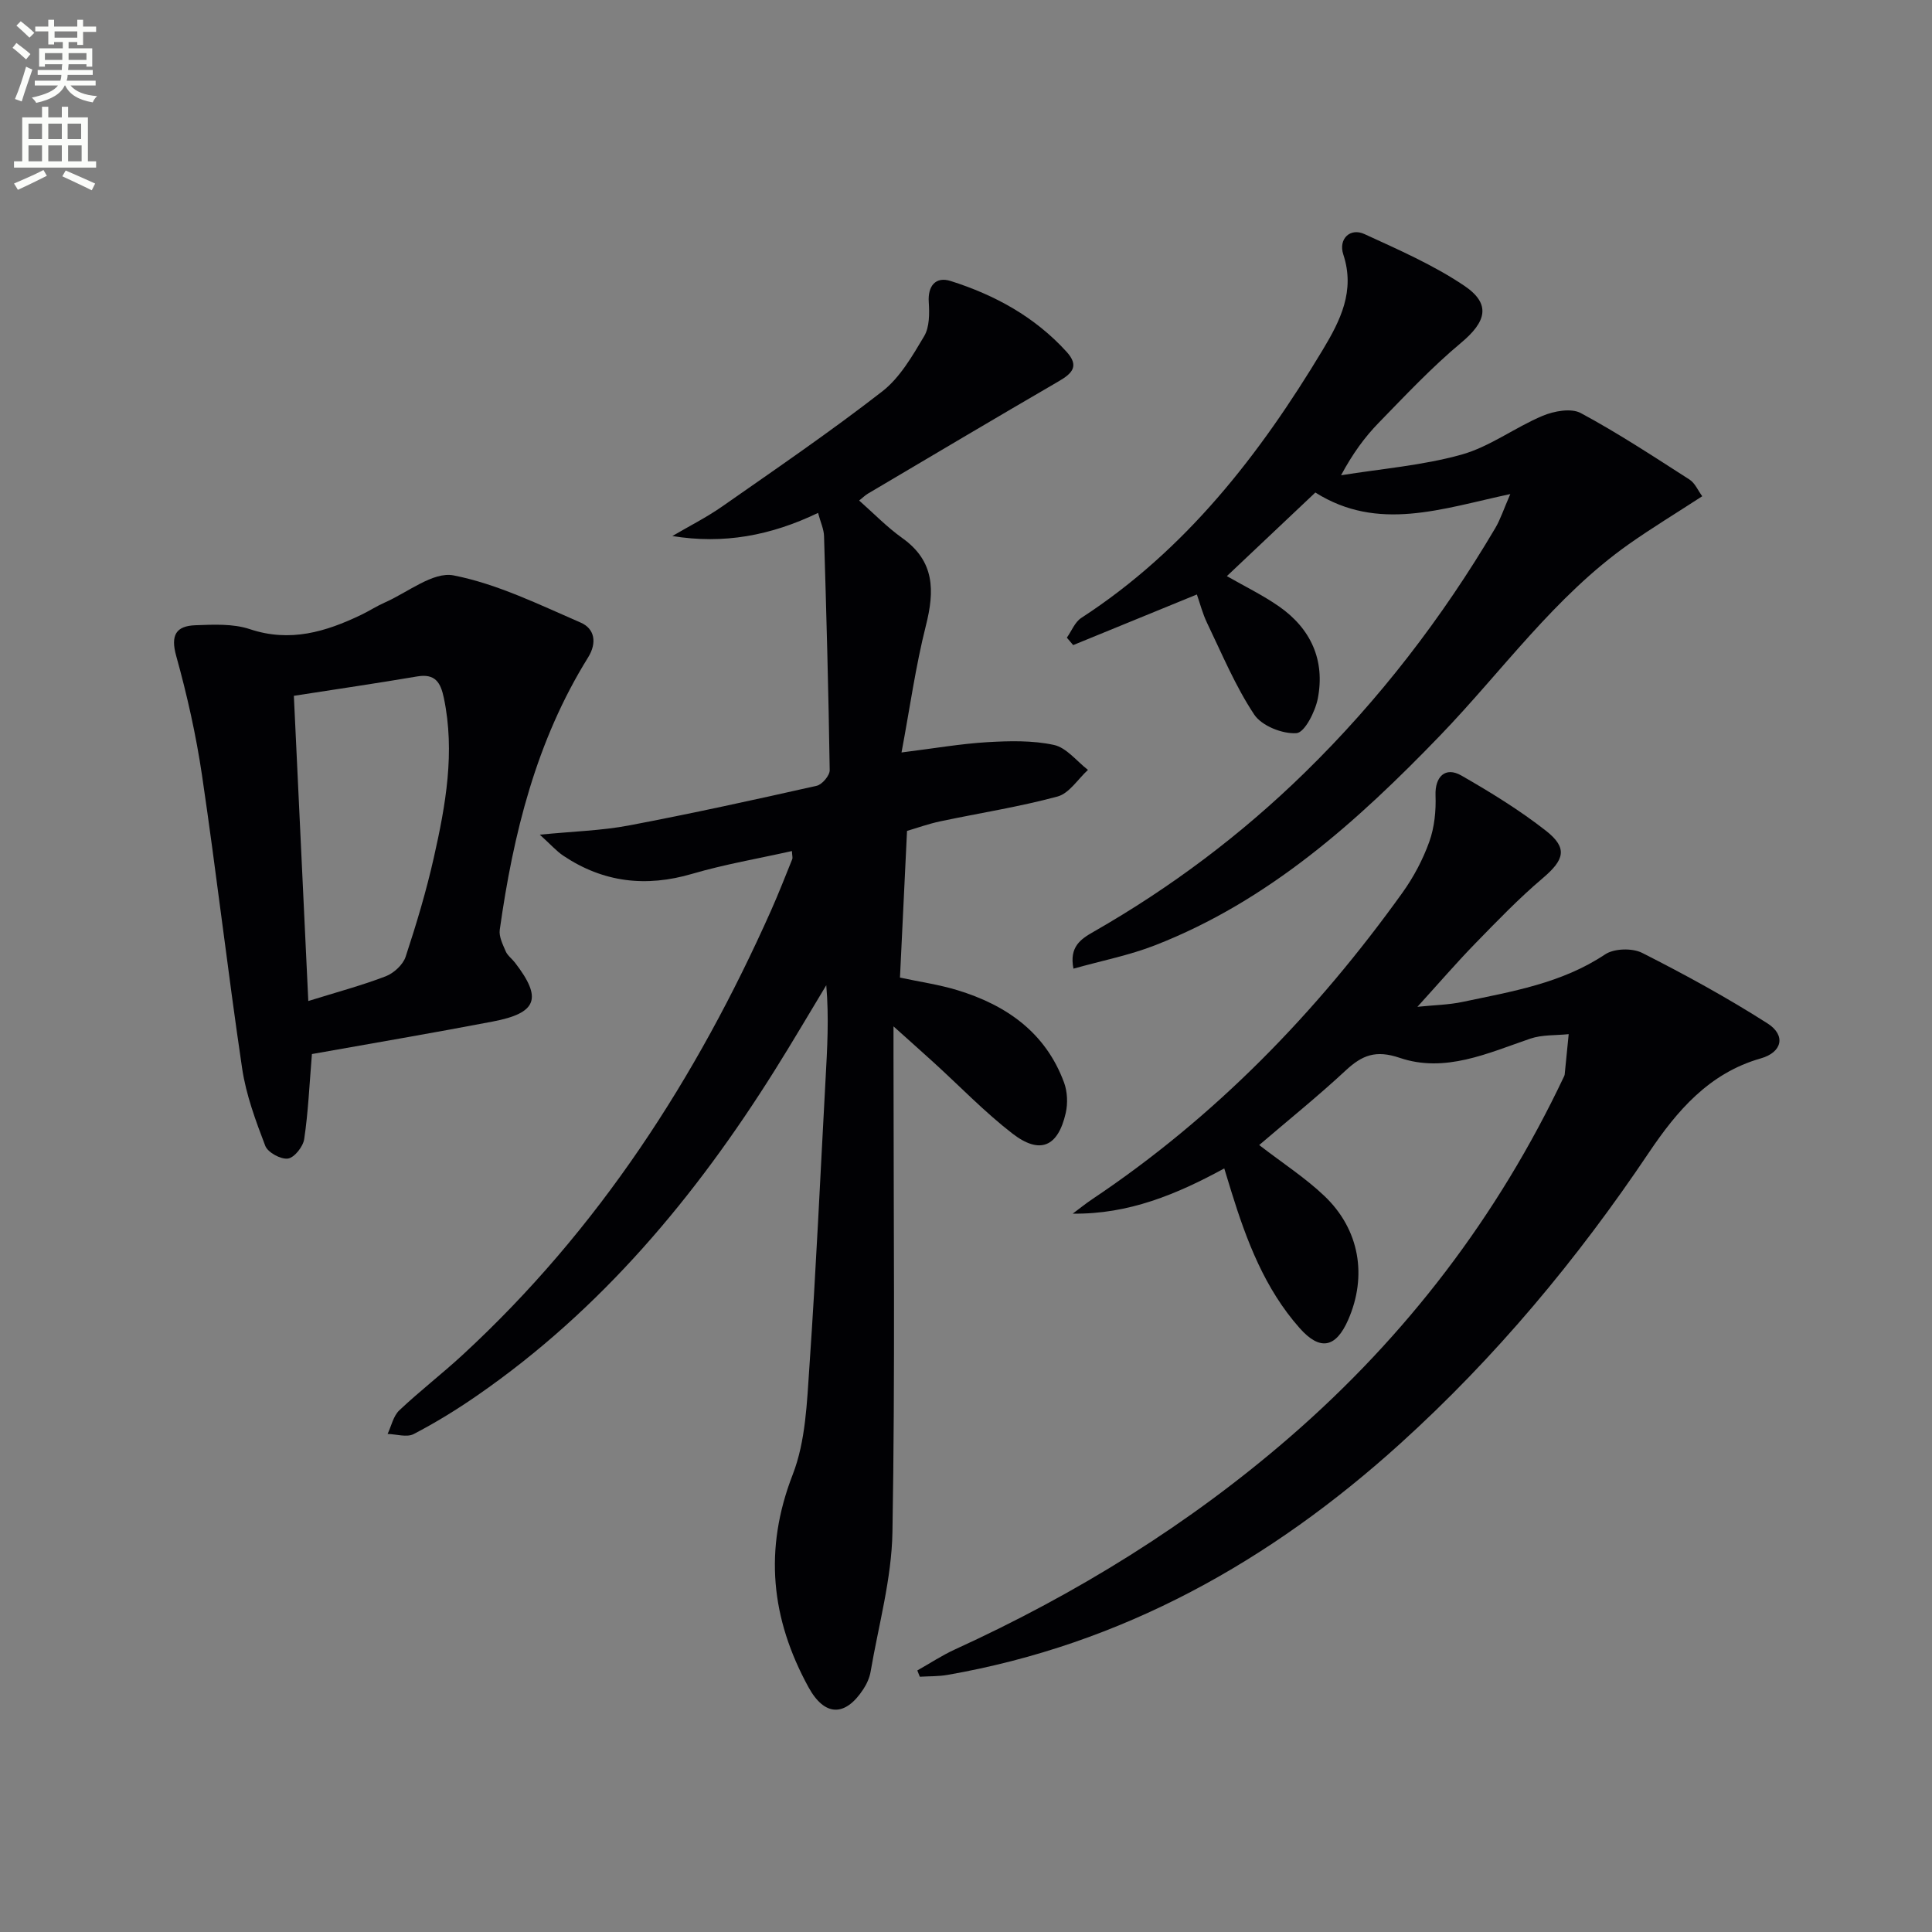 <svg enable-background="new 0 0 400 400" viewBox="0 0 400 400" xmlns="http://www.w3.org/2000/svg"><rect x="0" y="0" width="400" height="400" fill="#808080" stroke="none"/><path d="m2.6 9.9.8-1c.9.7 1.9 1.4 2.9 2.3l-.9 1.1c-1.1-1-2-1.8-2.8-2.4zm.5 10.6c.9-2.1 1.6-4.3 2.3-6.7.4.2.8.4 1.3.6-.7 2.1-1.5 4.3-2.2 6.6zm.3-15.2.9-.9c1 .8 2 1.6 2.8 2.4l-1 1c-.9-.9-1.8-1.7-2.7-2.5zm12.6-1.2h1.2v1.4h2.7v1.1h-2.7v2.7h-1.2v-.6h-1.8v1.3h4.9v3.8h-1.2v-.5h-3.7c0 .4-.1.9-.1 1.2h5.1v1h-5.2c0 .5-.1.9-.2 1.2h6v1h-5.2c1.1 1.3 2.9 2 5.5 2.2-.4.4-.7.8-.9 1.3-2.9-.5-4.8-1.6-5.7-3.5h-.1c-.8 1.7-2.7 2.9-5.9 3.6-.2-.4-.6-.8-.9-1.1 2.8-.6 4.6-1.4 5.4-2.5h-4.8v-1h5.3c.1-.3.2-.7.2-1.2h-4.9v-1h5c0-.4 0-.8.1-1.2h-3.6v.5h-1.2v-3.8h4.9v-1.3h-1.8v.5h-1.2v-2.7h-2.7v-1h2.7v-1.4h1.2v1.4h4.8zm-6.7 8.3h3.6c0-.4 0-.9 0-1.4h-3.6zm1.9-4.6h4.8v-1.3h-4.7v1.3zm6.7 3.2h-3.7v1.4h3.7z" fill="#fbfcfa"/><path d="m8.7 22.1h1.3v2.2h2.8v-2.2h1.3v2.2h4.1v9.1h1.7v1.3h-17v-1.3h1.7v-9.1h4.1zm.3 13.1.7 1.2c-1.8.9-3.8 1.9-6 2.9-.2-.4-.5-.8-.8-1.3 2.3-1 4.4-1.9 6.1-2.8zm-3.1-6.4h2.8v-3.2h-2.8zm0 4.6h2.8v-3.3h-2.8zm4.1-4.6h2.8v-3.2h-2.8zm0 4.6h2.8v-3.3h-2.8zm3.6 1.9c2.1.9 4.1 1.8 6.1 2.7l-.7 1.4c-2.2-1.1-4.2-2-6.1-2.9zm3.2-9.7h-2.8v3.2h2.8zm-2.7 7.8h2.8v-3.3h-2.8z" fill="#fbfcfa"/><g fill="#010104"><path d="m169.37 106.19c-9.8 4.71-19.55 6.52-30.17 4.79 3.46-2.03 7.07-3.85 10.35-6.14 11.14-7.79 22.39-15.47 33.12-23.81 3.66-2.85 6.23-7.33 8.67-11.43 1.12-1.89 1.1-4.71.95-7.06-.22-3.29 1.39-5.36 4.54-4.36 9.16 2.9 17.41 7.42 23.98 14.64 2.68 2.94 1.22 4.47-1.6 6.11-13.21 7.68-26.35 15.48-39.5 23.26-.57.33-1.05.82-1.83 1.44 3.01 2.66 5.76 5.51 8.93 7.77 6.74 4.8 6.71 10.91 4.88 18.15-2.13 8.43-3.32 17.09-5.04 26.24 6.74-.84 12.22-1.8 17.74-2.13 4.6-.27 9.37-.39 13.81.57 2.6.56 4.72 3.37 7.05 5.17-2.08 1.9-3.88 4.86-6.3 5.51-7.99 2.16-16.22 3.43-24.33 5.15-2.39.51-4.72 1.35-6.83 1.97-.5 10.46-.98 20.38-1.46 30.37 4.15.89 8.1 1.45 11.87 2.6 10.15 3.09 18.28 8.76 22.1 19.13.7 1.9.8 4.31.35 6.3-1.6 7.03-5.34 8.66-11.04 4.26-5.77-4.46-10.87-9.78-16.28-14.7-2.44-2.22-4.91-4.41-8.34-7.49v6.25c0 32.83.35 65.66-.22 98.48-.17 9.65-2.88 19.26-4.52 28.87-.22 1.27-.8 2.56-1.52 3.65-3.79 5.78-8.03 5.61-11.34-.43-7.76-14.17-9.29-28.51-3.27-44.02 2.69-6.92 2.95-14.94 3.47-22.52 1.36-19.74 2.25-39.51 3.33-59.27.35-6.41.73-12.82.15-19.53-3.55 5.87-7.01 11.79-10.66 17.6-16.42 26.19-35.94 49.57-61.58 67.32-4.23 2.93-8.63 5.64-13.19 8.01-1.41.73-3.57.02-5.39-.03.78-1.65 1.18-3.71 2.42-4.88 4.23-4 8.86-7.56 13.14-11.51 28.11-25.93 48.39-57.31 63.85-92.03 1.55-3.49 2.94-7.05 4.37-10.59.11-.27-.02-.65-.07-1.67-6.95 1.56-13.91 2.74-20.63 4.71-9.58 2.82-18.4 1.8-26.67-3.72-1.44-.96-2.62-2.32-4.9-4.38 7.01-.69 12.79-.84 18.41-1.9 13.02-2.47 25.98-5.31 38.91-8.22 1.13-.25 2.72-2.13 2.7-3.23-.24-16.14-.68-32.27-1.17-48.41-.02-1.44-.71-2.86-1.24-4.86z"/><path d="m260.7 237.07c4.94 3.81 9.59 6.81 13.52 10.56 7.29 6.95 8.88 16.57 4.9 25.64-2.55 5.81-5.83 6.46-10.05 1.69-7.22-8.15-10.98-18.08-14.14-28.28-.44-1.42-.87-2.84-1.46-4.77-9.81 5.35-19.81 9.52-31.37 9.36 1.33-.99 2.62-2.04 3.99-2.96 25.5-17.05 46.48-38.68 64.28-63.5 2.3-3.21 4.22-6.83 5.55-10.54 1.07-2.98 1.41-6.4 1.29-9.6-.14-3.83 2-6.03 5.36-4.1 6.04 3.47 12.03 7.14 17.5 11.43 4.59 3.6 3.8 6.03-.69 9.84-4.93 4.18-9.44 8.87-13.95 13.5-3.93 4.04-7.61 8.31-11.97 13.11 3.44-.36 6.46-.4 9.37-1.02 10.19-2.15 20.49-3.83 29.5-9.84 1.86-1.24 5.63-1.34 7.67-.3 8.85 4.48 17.59 9.26 25.95 14.6 3.84 2.45 3.05 5.98-1.4 7.24-10.74 3.06-17.38 10.9-23.17 19.51-14.83 22.08-31.72 42.36-51.45 60.22-26.94 24.39-57.58 41.59-93.76 47.91-1.88.33-3.82.26-5.73.38-.17-.43-.34-.86-.52-1.3 2.61-1.47 5.13-3.14 7.85-4.38 25.12-11.48 48.41-25.85 69.3-43.96 24.09-20.89 43.05-45.73 56.71-74.57.07-.15.15-.31.17-.47.28-2.79.56-5.58.83-8.36-2.66.28-5.48.09-7.95.93-8.82 3.02-17.67 7.16-27.05 3.97-4.93-1.67-7.75-.56-11.16 2.61-5.71 5.31-11.8 10.21-17.92 15.45z"/><path d="m272.33 101.97c-6.33 5.98-12.34 11.66-18.32 17.31 3.71 2.13 7.43 3.93 10.79 6.27 6.6 4.6 9.57 11.14 8.04 19.06-.53 2.72-2.73 7.06-4.41 7.18-2.9.21-7.21-1.51-8.76-3.85-3.91-5.89-6.67-12.55-9.76-18.97-.93-1.93-1.46-4.04-2.11-5.89-8.64 3.54-17.12 7.01-25.61 10.48-.44-.51-.88-1.03-1.31-1.54.98-1.38 1.66-3.22 2.98-4.08 21.63-14.05 36.93-33.78 50-55.51 3.63-6.04 6.75-12.18 4.26-19.73-1.07-3.23 1.41-5.6 4.37-4.24 7.05 3.24 14.27 6.39 20.67 10.7 5.62 3.79 4.56 7.46-.69 11.84-6.06 5.06-11.51 10.87-17.03 16.54-2.88 2.96-5.35 6.32-7.79 10.86 8.33-1.35 16.84-2.02 24.92-4.27 5.89-1.64 11.09-5.64 16.82-8.04 2.36-.99 5.9-1.64 7.89-.57 7.74 4.16 15.11 9.02 22.52 13.77 1.13.73 1.75 2.26 2.63 3.45-5.33 3.47-10.37 6.52-15.18 9.91-15.39 10.86-26.21 26.27-39.09 39.63-17.18 17.82-35.48 34.24-58.99 43.42-5.32 2.08-11.02 3.19-16.92 4.85-.91-4.53 1.52-6.13 4.15-7.63 15.97-9.13 30.57-20.09 43.73-32.95 15.44-15.09 28.49-32.07 39.46-50.65 1.05-1.78 1.69-3.79 3.1-7.03-14.2 3.03-27.36 7.88-40.36-.32z"/><path d="m64.58 218.23c-.53 6.42-.77 12.06-1.6 17.61-.23 1.56-2.04 3.85-3.37 4.03-1.48.2-4.17-1.27-4.69-2.64-1.99-5.2-3.98-10.57-4.79-16.04-2.99-20.18-5.32-40.45-8.3-60.63-1.23-8.34-3.09-16.64-5.35-24.76-1.2-4.31-.03-6.2 3.96-6.35 3.77-.14 7.82-.35 11.29.81 8.32 2.78 15.69.56 23.02-2.95 1.65-.79 3.19-1.8 4.86-2.54 4.78-2.09 10.06-6.47 14.3-5.64 9.08 1.78 17.72 6.05 26.33 9.78 2.84 1.23 3.43 4.12 1.52 7.2-10.75 17.28-15.5 36.53-18.29 56.39-.2 1.42.63 3.05 1.24 4.48.38.87 1.28 1.51 1.89 2.3 5.72 7.4 4.65 10.46-4.59 12.22-12.49 2.39-25.04 4.52-37.43 6.73zm-3.74-74.17c1.01 21.46 1.99 42.09 2.99 63.19 5.98-1.86 11.11-3.23 16.03-5.12 1.68-.65 3.57-2.39 4.12-4.04 2.23-6.76 4.28-13.6 5.84-20.54 2.45-10.86 4.42-21.81 2.08-33.03-.67-3.19-1.77-5.11-5.53-4.47-8.31 1.41-16.65 2.63-25.53 4.01z"/></g></svg>
